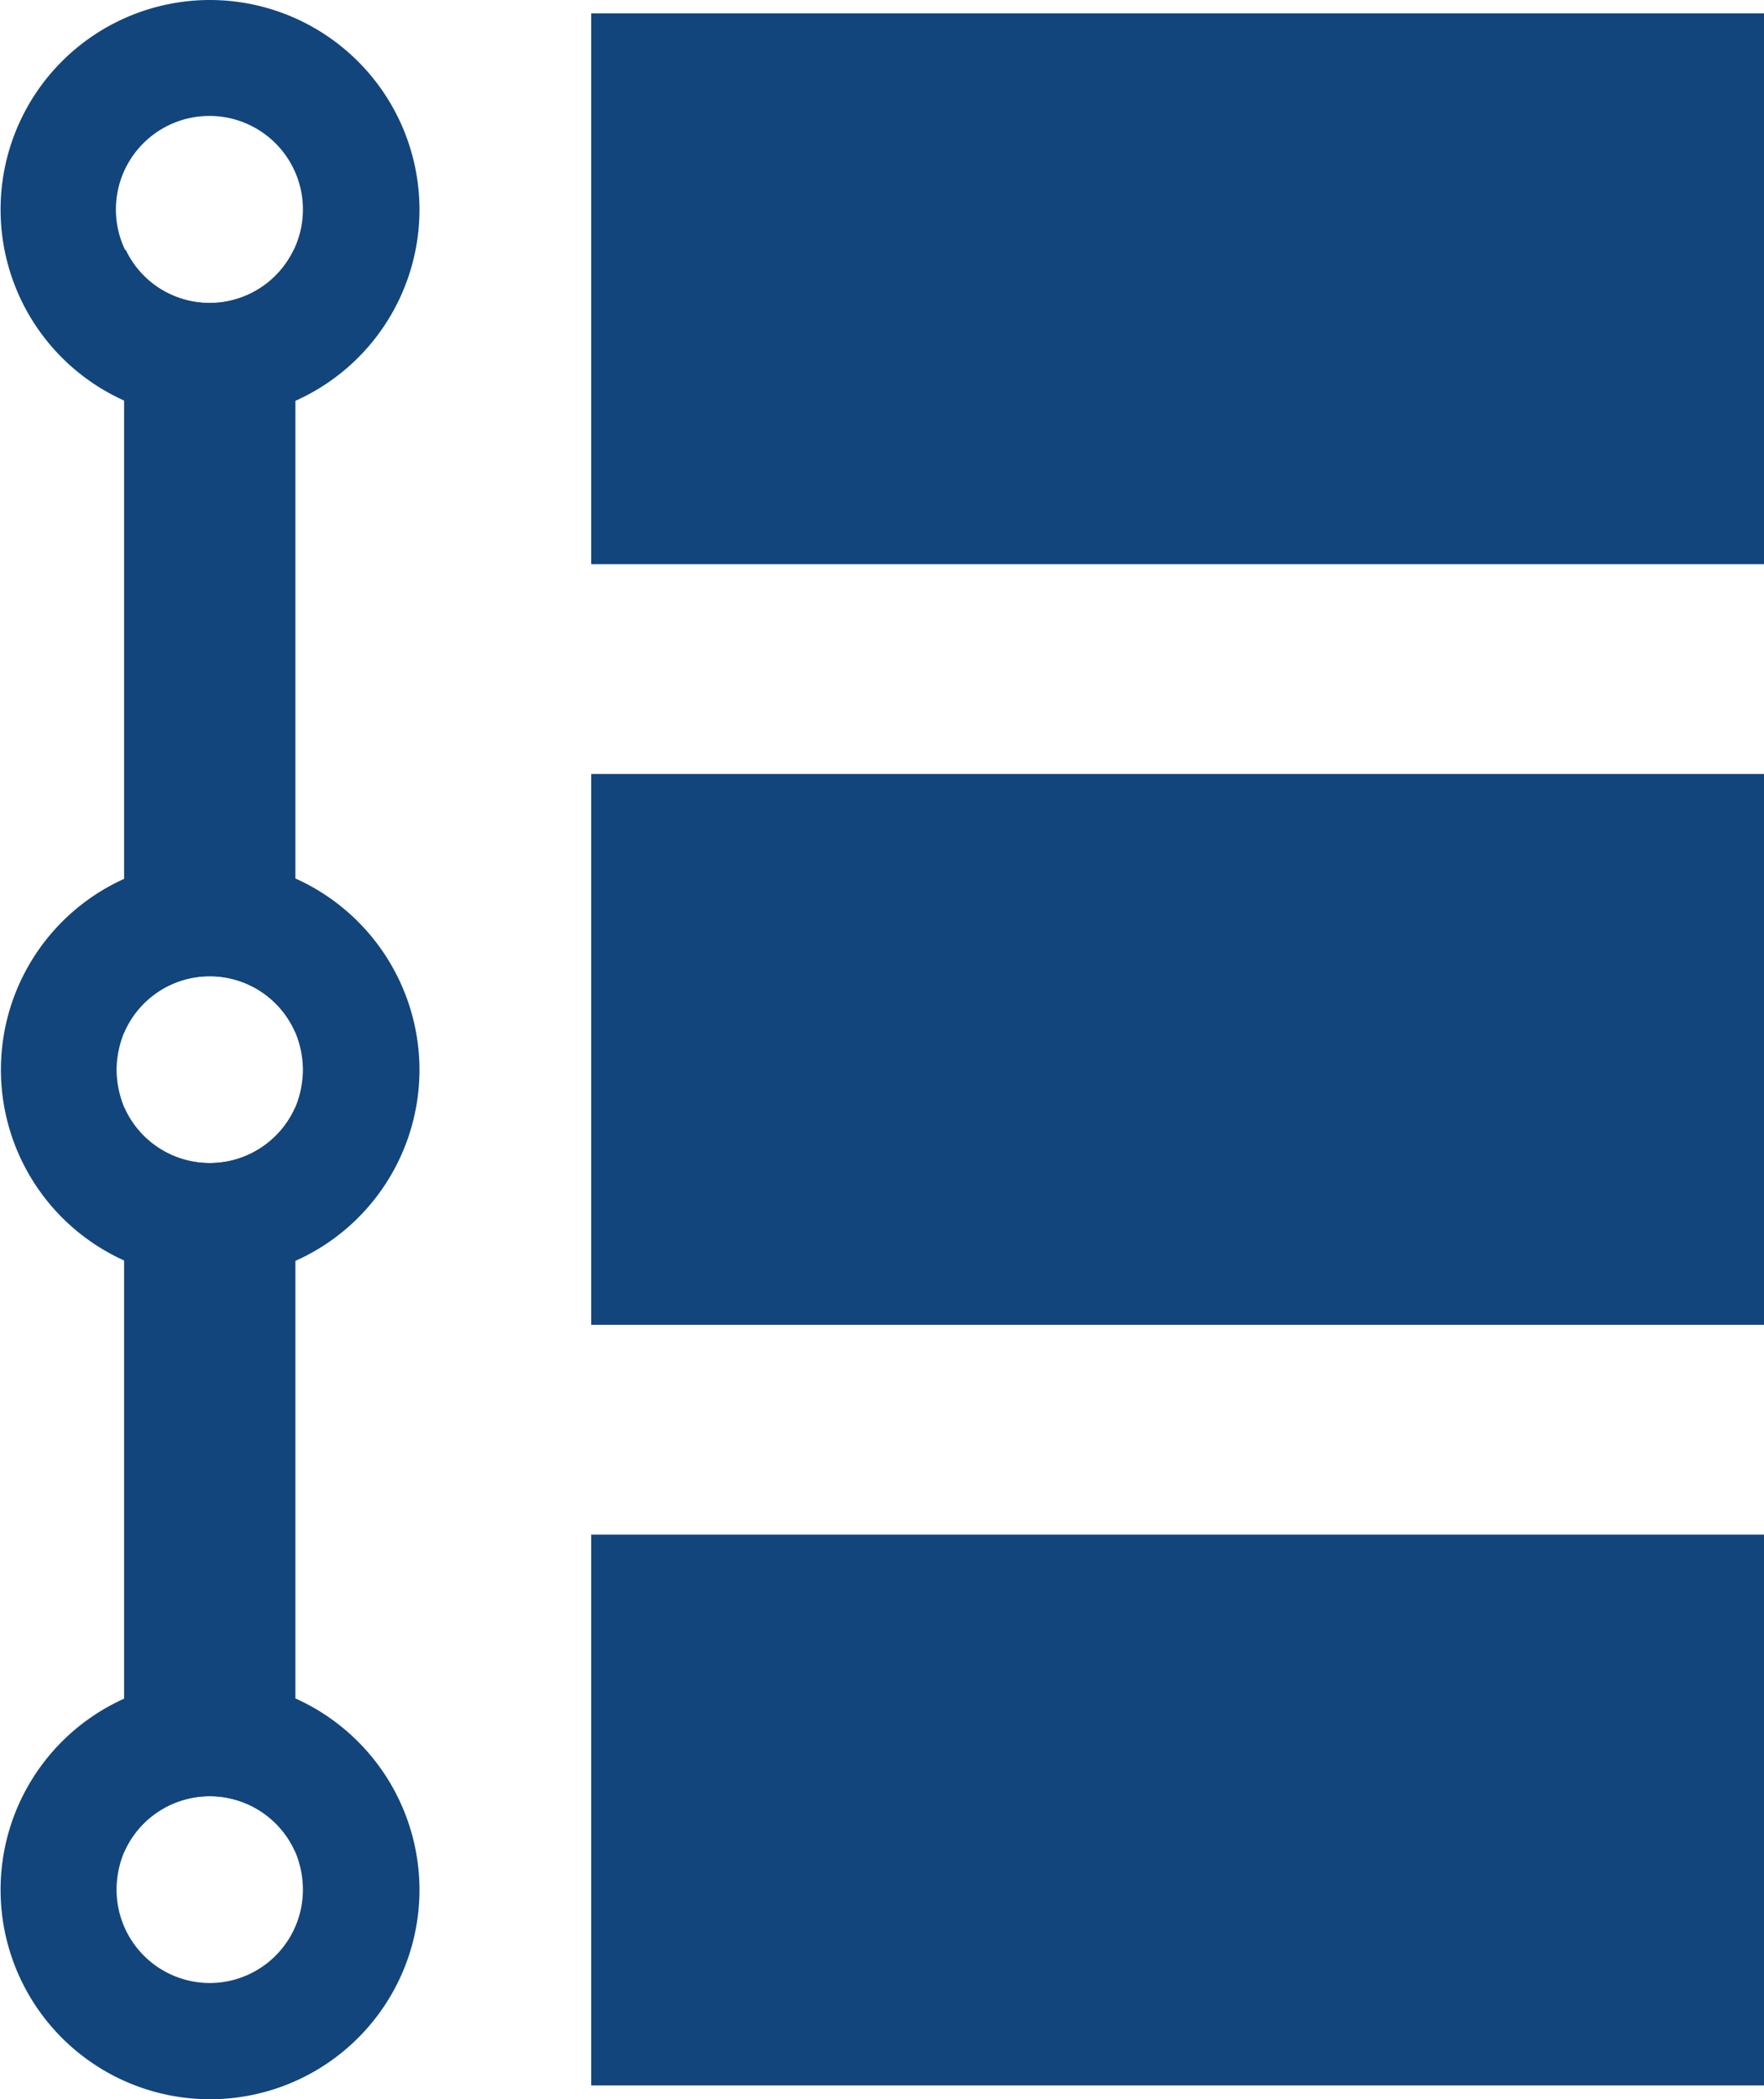 <svg xmlns="http://www.w3.org/2000/svg" width="42.22" height="50.23" viewBox="0 0 42.22 50.23">
  <g id="list" transform="translate(-6.39 -2.39)">
    <g id="Group_104502" data-name="Group 104502">
      <path id="Path_265902" data-name="Path 265902" d="M13.46,8.37V27.1a2.231,2.231,0,0,0-4.1,0V8.37H9.4a2.226,2.226,0,0,0,4.02,0h.04Z" fill="#12457c"/>
      <path id="Path_265903" data-name="Path 265903" d="M13.46,28.88V46.71a2.238,2.238,0,0,0-4.1,0V28.88a2.238,2.238,0,0,0,4.1,0Z" fill="#12457c"/>
      <path id="Path_265904" data-name="Path 265904" d="M11.41,2.39A5.013,5.013,0,1,0,16.43,7.4a5.021,5.021,0,0,0-5.02-5.01Zm0,7.25a2.238,2.238,0,1,1,2.01-1.27,2.237,2.237,0,0,1-2.01,1.27Z" fill="#12457c"/>
      <path id="Path_265905" data-name="Path 265905" d="M13.46,43.03a5.013,5.013,0,1,0,2.97,4.57A5.026,5.026,0,0,0,13.46,43.03Zm-2.05,6.81A2.234,2.234,0,0,1,9.18,47.6a2.355,2.355,0,0,1,.18-.89,2.238,2.238,0,0,1,4.1,0,2.355,2.355,0,0,1,.18.89,2.234,2.234,0,0,1-2.23,2.24Z" fill="#12457c"/>
      <path id="Path_265906" data-name="Path 265906" d="M13.46,23.41a5.009,5.009,0,1,0,2.97,4.58,5.026,5.026,0,0,0-2.97-4.58Zm0,5.47a2.238,2.238,0,0,1-4.1,0,2.437,2.437,0,0,1-.18-.89,2.4,2.4,0,0,1,.18-.89,2.231,2.231,0,0,1,4.1,0,2.355,2.355,0,0,1,.18.89A2.4,2.4,0,0,1,13.46,28.88Z" fill="#12457c"/>
    </g>
    <g id="Group_104503" data-name="Group 104503">
      <rect id="Rectangle_42161" data-name="Rectangle 42161" width="28.07" height="13.18" transform="translate(20.54 39.11)" fill="#12457c"/>
      <rect id="Rectangle_42162" data-name="Rectangle 42162" width="28.07" height="13.18" transform="translate(20.54 20.91)" fill="#12457c"/>
      <rect id="Rectangle_42163" data-name="Rectangle 42163" width="28.07" height="13.18" transform="translate(20.54 2.71)" fill="#12457c"/>
    </g>
  </g>
</svg>
